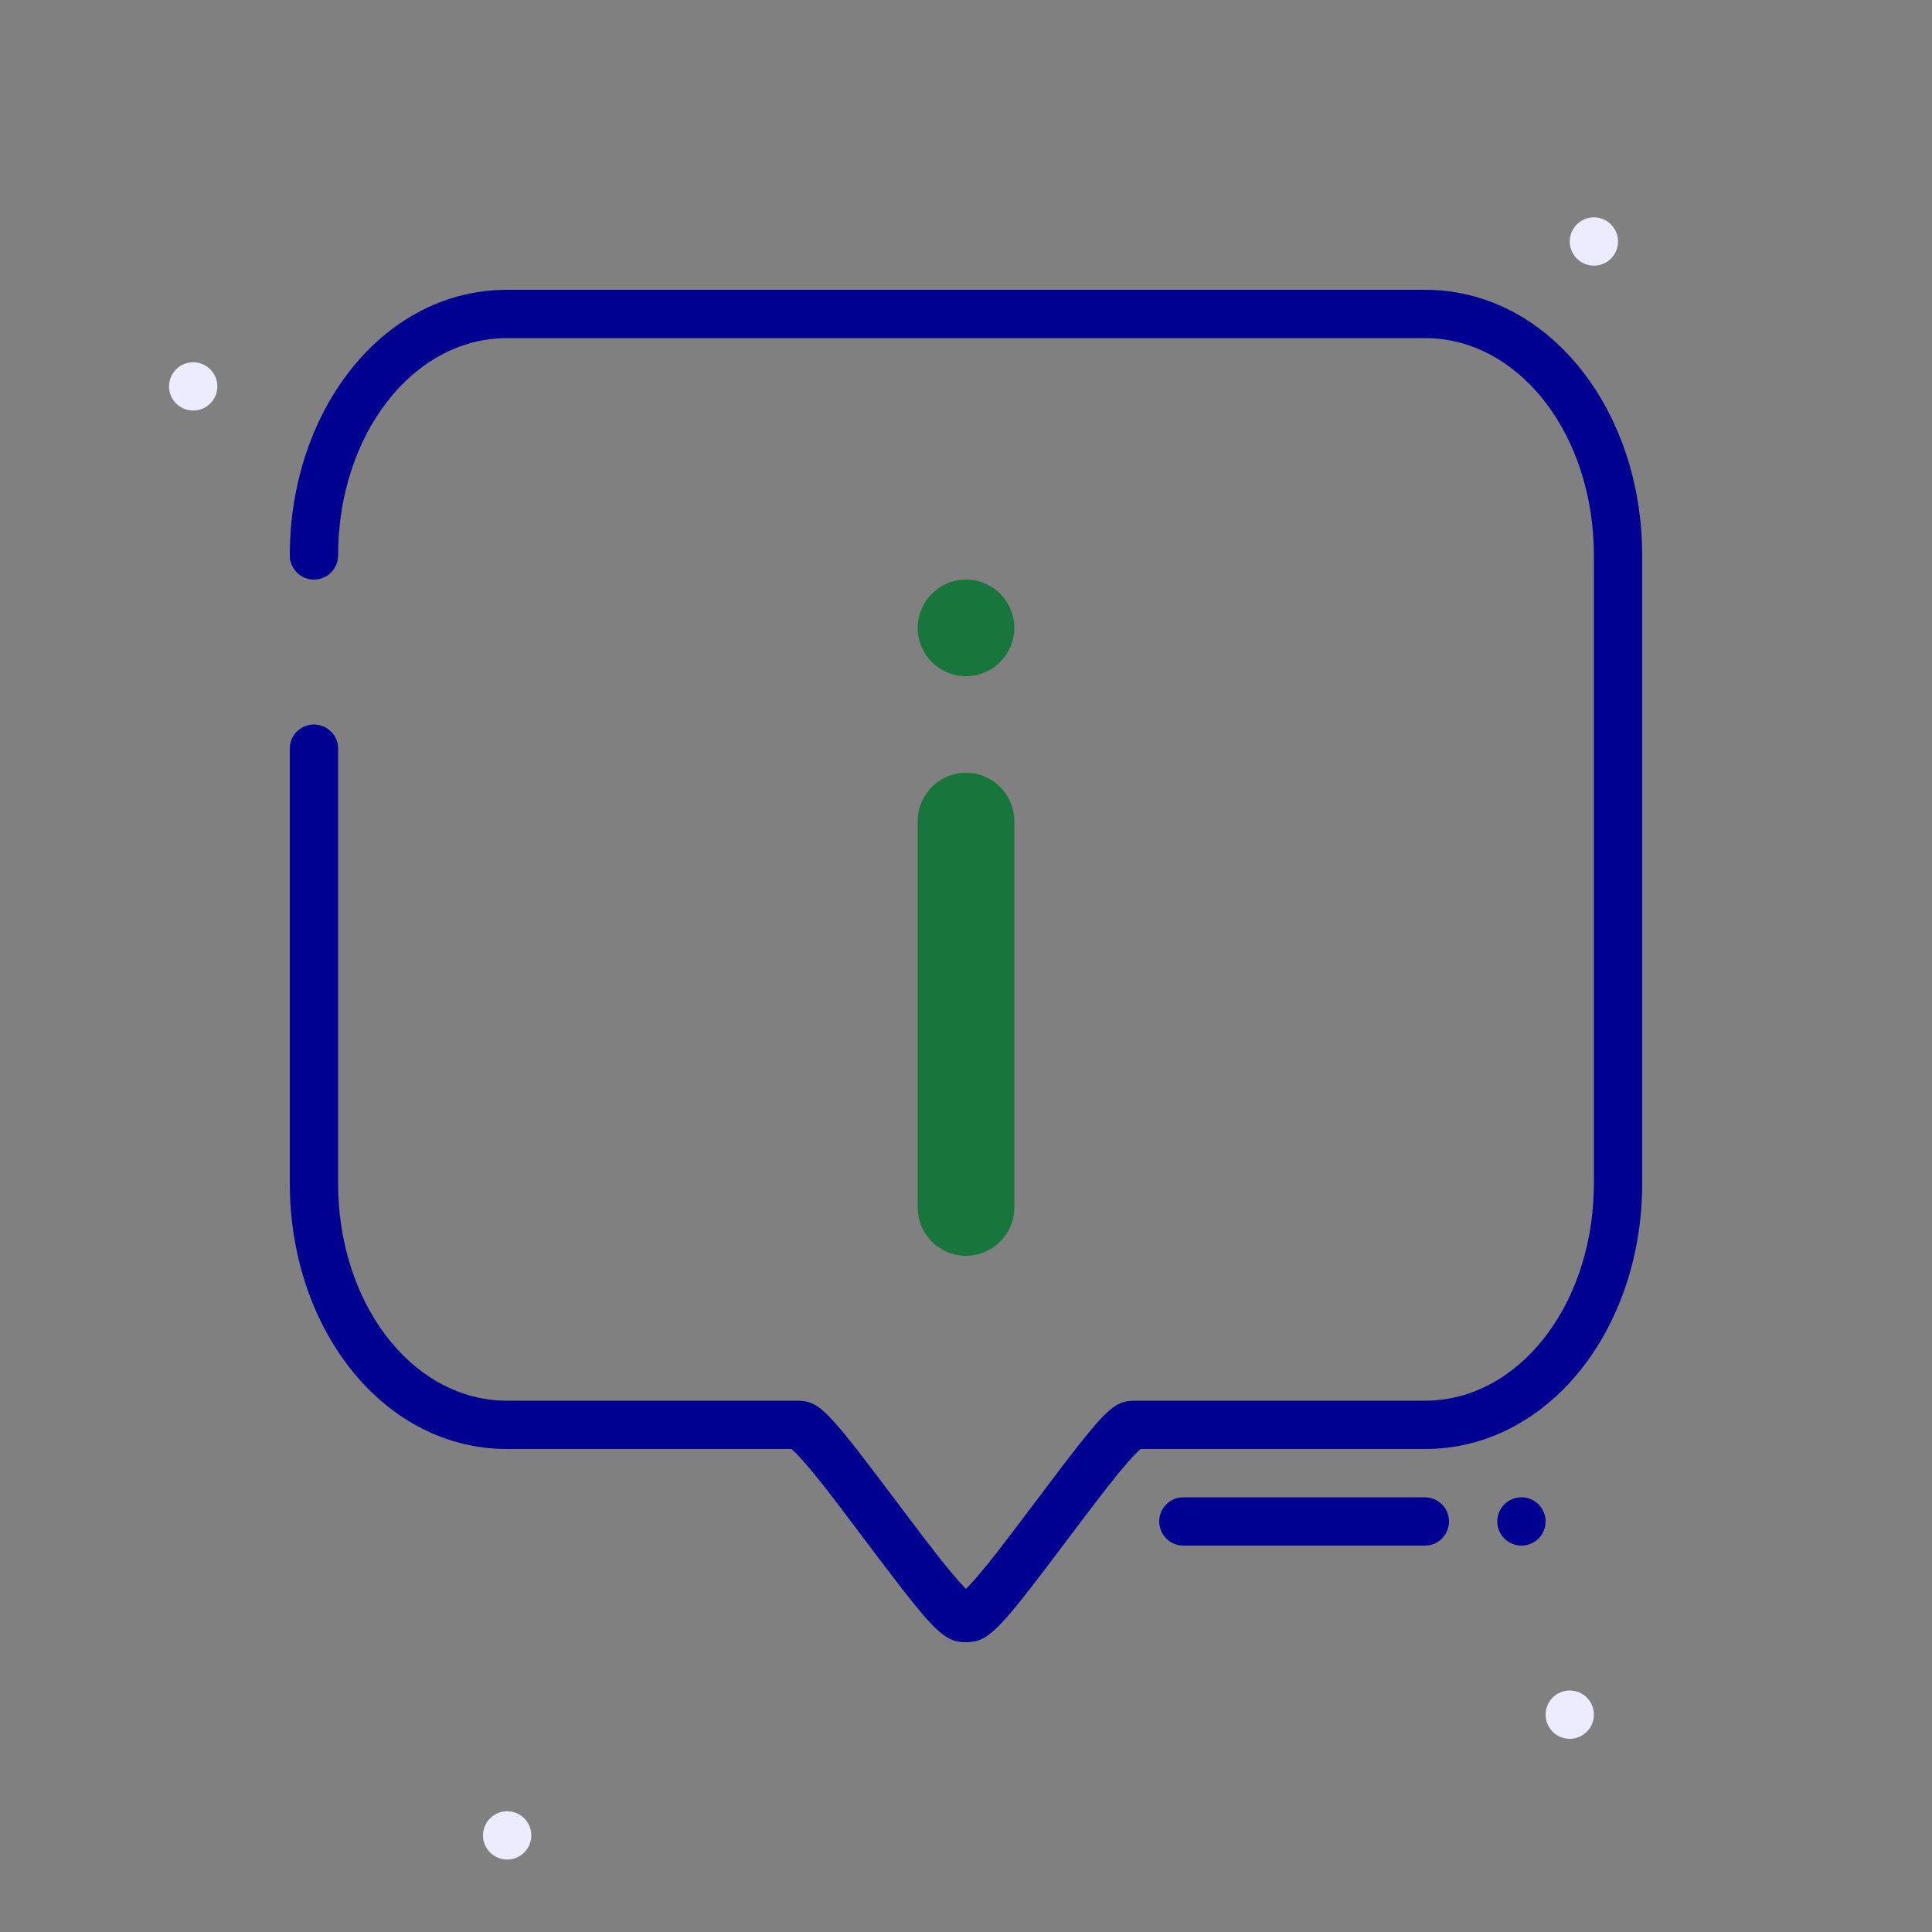 <svg width="40" height="40" viewBox="0 0 40 40" fill="none" xmlns="http://www.w3.org/2000/svg">
<rect x="0" y="0" width="40" height="40" fill="#808080" stroke="none"/>
<path fill-rule="evenodd" clip-rule="evenodd" d="M4 8.5C3.724 8.5 3.5 8.276 3.5 8C3.5 7.724 3.724 7.5 4 7.5C4.276 7.5 4.5 7.724 4.5 8C4.5 8.276 4.276 8.5 4 8.5Z" fill="#ECECFE"/>
<path fill-rule="evenodd" clip-rule="evenodd" d="M32.5 36C32.224 36 32 35.776 32 35.5C32 35.224 32.224 35 32.5 35C32.776 35 33 35.224 33 35.5C33 35.776 32.776 36 32.5 36Z" fill="#ECECFE"/>
<path fill-rule="evenodd" clip-rule="evenodd" d="M33 5.5C32.724 5.5 32.5 5.276 32.5 5C32.5 4.724 32.724 4.5 33 4.5C33.276 4.5 33.5 4.724 33.5 5C33.5 5.276 33.276 5.5 33 5.5Z" fill="#ECECFE"/>
<path fill-rule="evenodd" clip-rule="evenodd" d="M10.5 38.5C10.224 38.5 10 38.276 10 38C10 37.724 10.224 37.5 10.5 37.5C10.776 37.5 11 37.724 11 38C11 38.276 10.776 38.5 10.5 38.5Z" fill="#ECECFE"/>
<path d="M21 13C21 12.448 20.552 12 20 12C19.448 12 19 12.448 19 13C19 13.552 19.448 14 20 14C20.552 14 21 13.552 21 13Z" fill="#18753C"/>
<path d="M21 17C21 16.448 20.552 16 20 16C19.448 16 19 16.448 19 17V25C19 25.552 19.448 26 20 26C20.552 26 21 25.552 21 25V17Z" fill="#18753C"/>
<path fill-rule="evenodd" clip-rule="evenodd" d="M29.5 6C32.028 6 33.935 8.414 33.998 11.35L34 11.5V24.5C34 27.453 32.134 29.917 29.628 29.998L29.5 30H23.613L23.575 30.036C23.544 30.065 23.509 30.1 23.471 30.14L23.348 30.276L23.163 30.495L22.902 30.821L22.491 31.357L21.696 32.411L21.396 32.803L21.142 33.126L20.979 33.327L20.881 33.442L20.79 33.544L20.707 33.633L20.63 33.71L20.557 33.776L20.489 33.832C20.478 33.84 20.468 33.848 20.457 33.856L20.394 33.898C20.373 33.91 20.353 33.921 20.333 33.931L20.274 33.956C20.254 33.964 20.234 33.97 20.215 33.975L20.155 33.988L20.095 33.996L20.032 34L19.968 34L19.905 33.996L19.845 33.988C19.825 33.985 19.805 33.981 19.785 33.976L19.727 33.957L19.668 33.932C19.638 33.917 19.607 33.9 19.576 33.879L19.512 33.833L19.444 33.778C19.433 33.768 19.421 33.758 19.409 33.746L19.334 33.675L19.254 33.592L19.167 33.497L19.073 33.388L18.86 33.128L18.673 32.891L18.222 32.301L17.34 31.132L17.087 30.804L16.96 30.644L16.797 30.445L16.723 30.357L16.59 30.204C16.548 30.159 16.51 30.119 16.476 30.084L16.387 30H10.5C7.972 30 6.064 27.586 6.002 24.65L6 24.5V15.5C6 15.224 6.224 15 6.5 15C6.756 15 6.968 15.193 6.997 15.442L7 15.5V24.5C7 26.953 8.489 28.926 10.392 28.998L10.5 29L16.531 29L16.59 29.003L16.646 29.009L16.701 29.019L16.755 29.034L16.809 29.055L16.864 29.082L16.922 29.116L16.981 29.159L17.044 29.211L17.111 29.273L17.183 29.345L17.261 29.429L17.346 29.525L17.488 29.693L17.708 29.968L18.197 30.606L19.13 31.842L19.467 32.276L19.652 32.504L19.697 32.558C19.799 32.679 19.888 32.78 19.964 32.86L20 32.897L20.036 32.86C20.074 32.82 20.115 32.775 20.16 32.725L20.303 32.559L20.439 32.394L20.636 32.147L21.011 31.658L22.035 30.303L22.356 29.889L22.567 29.629L22.702 29.471L22.783 29.381L22.858 29.304C22.87 29.292 22.882 29.28 22.893 29.269L22.96 29.208L23.023 29.157C23.033 29.149 23.043 29.142 23.052 29.134L23.11 29.096C23.119 29.09 23.129 29.085 23.138 29.08L23.193 29.053L23.247 29.033C23.256 29.03 23.264 29.027 23.273 29.025L23.327 29.013C23.337 29.011 23.346 29.01 23.355 29.008L23.411 29.003L23.47 29L29.5 29C31.418 29 32.943 27.073 32.998 24.638L33 24.5V11.5C33 9.047 31.511 7.074 29.608 7.002L29.5 7H10.5C8.546 7 7 9.001 7 11.5C7 11.776 6.776 12 6.5 12C6.224 12 6 11.776 6 11.5C6 8.546 7.866 6.083 10.372 6.002L10.5 6H29.5ZM31 31.5C31 31.224 31.224 31 31.5 31C31.776 31 32 31.224 32 31.5C32 31.776 31.776 32 31.5 32C31.224 32 31 31.776 31 31.5ZM30 31.5C30 31.224 29.776 31 29.5 31H24.5L24.442 31.003C24.193 31.032 24 31.244 24 31.5C24 31.776 24.224 32 24.5 32H29.5L29.558 31.997C29.807 31.968 30 31.756 30 31.5Z" fill="#000091"/>
</svg>
